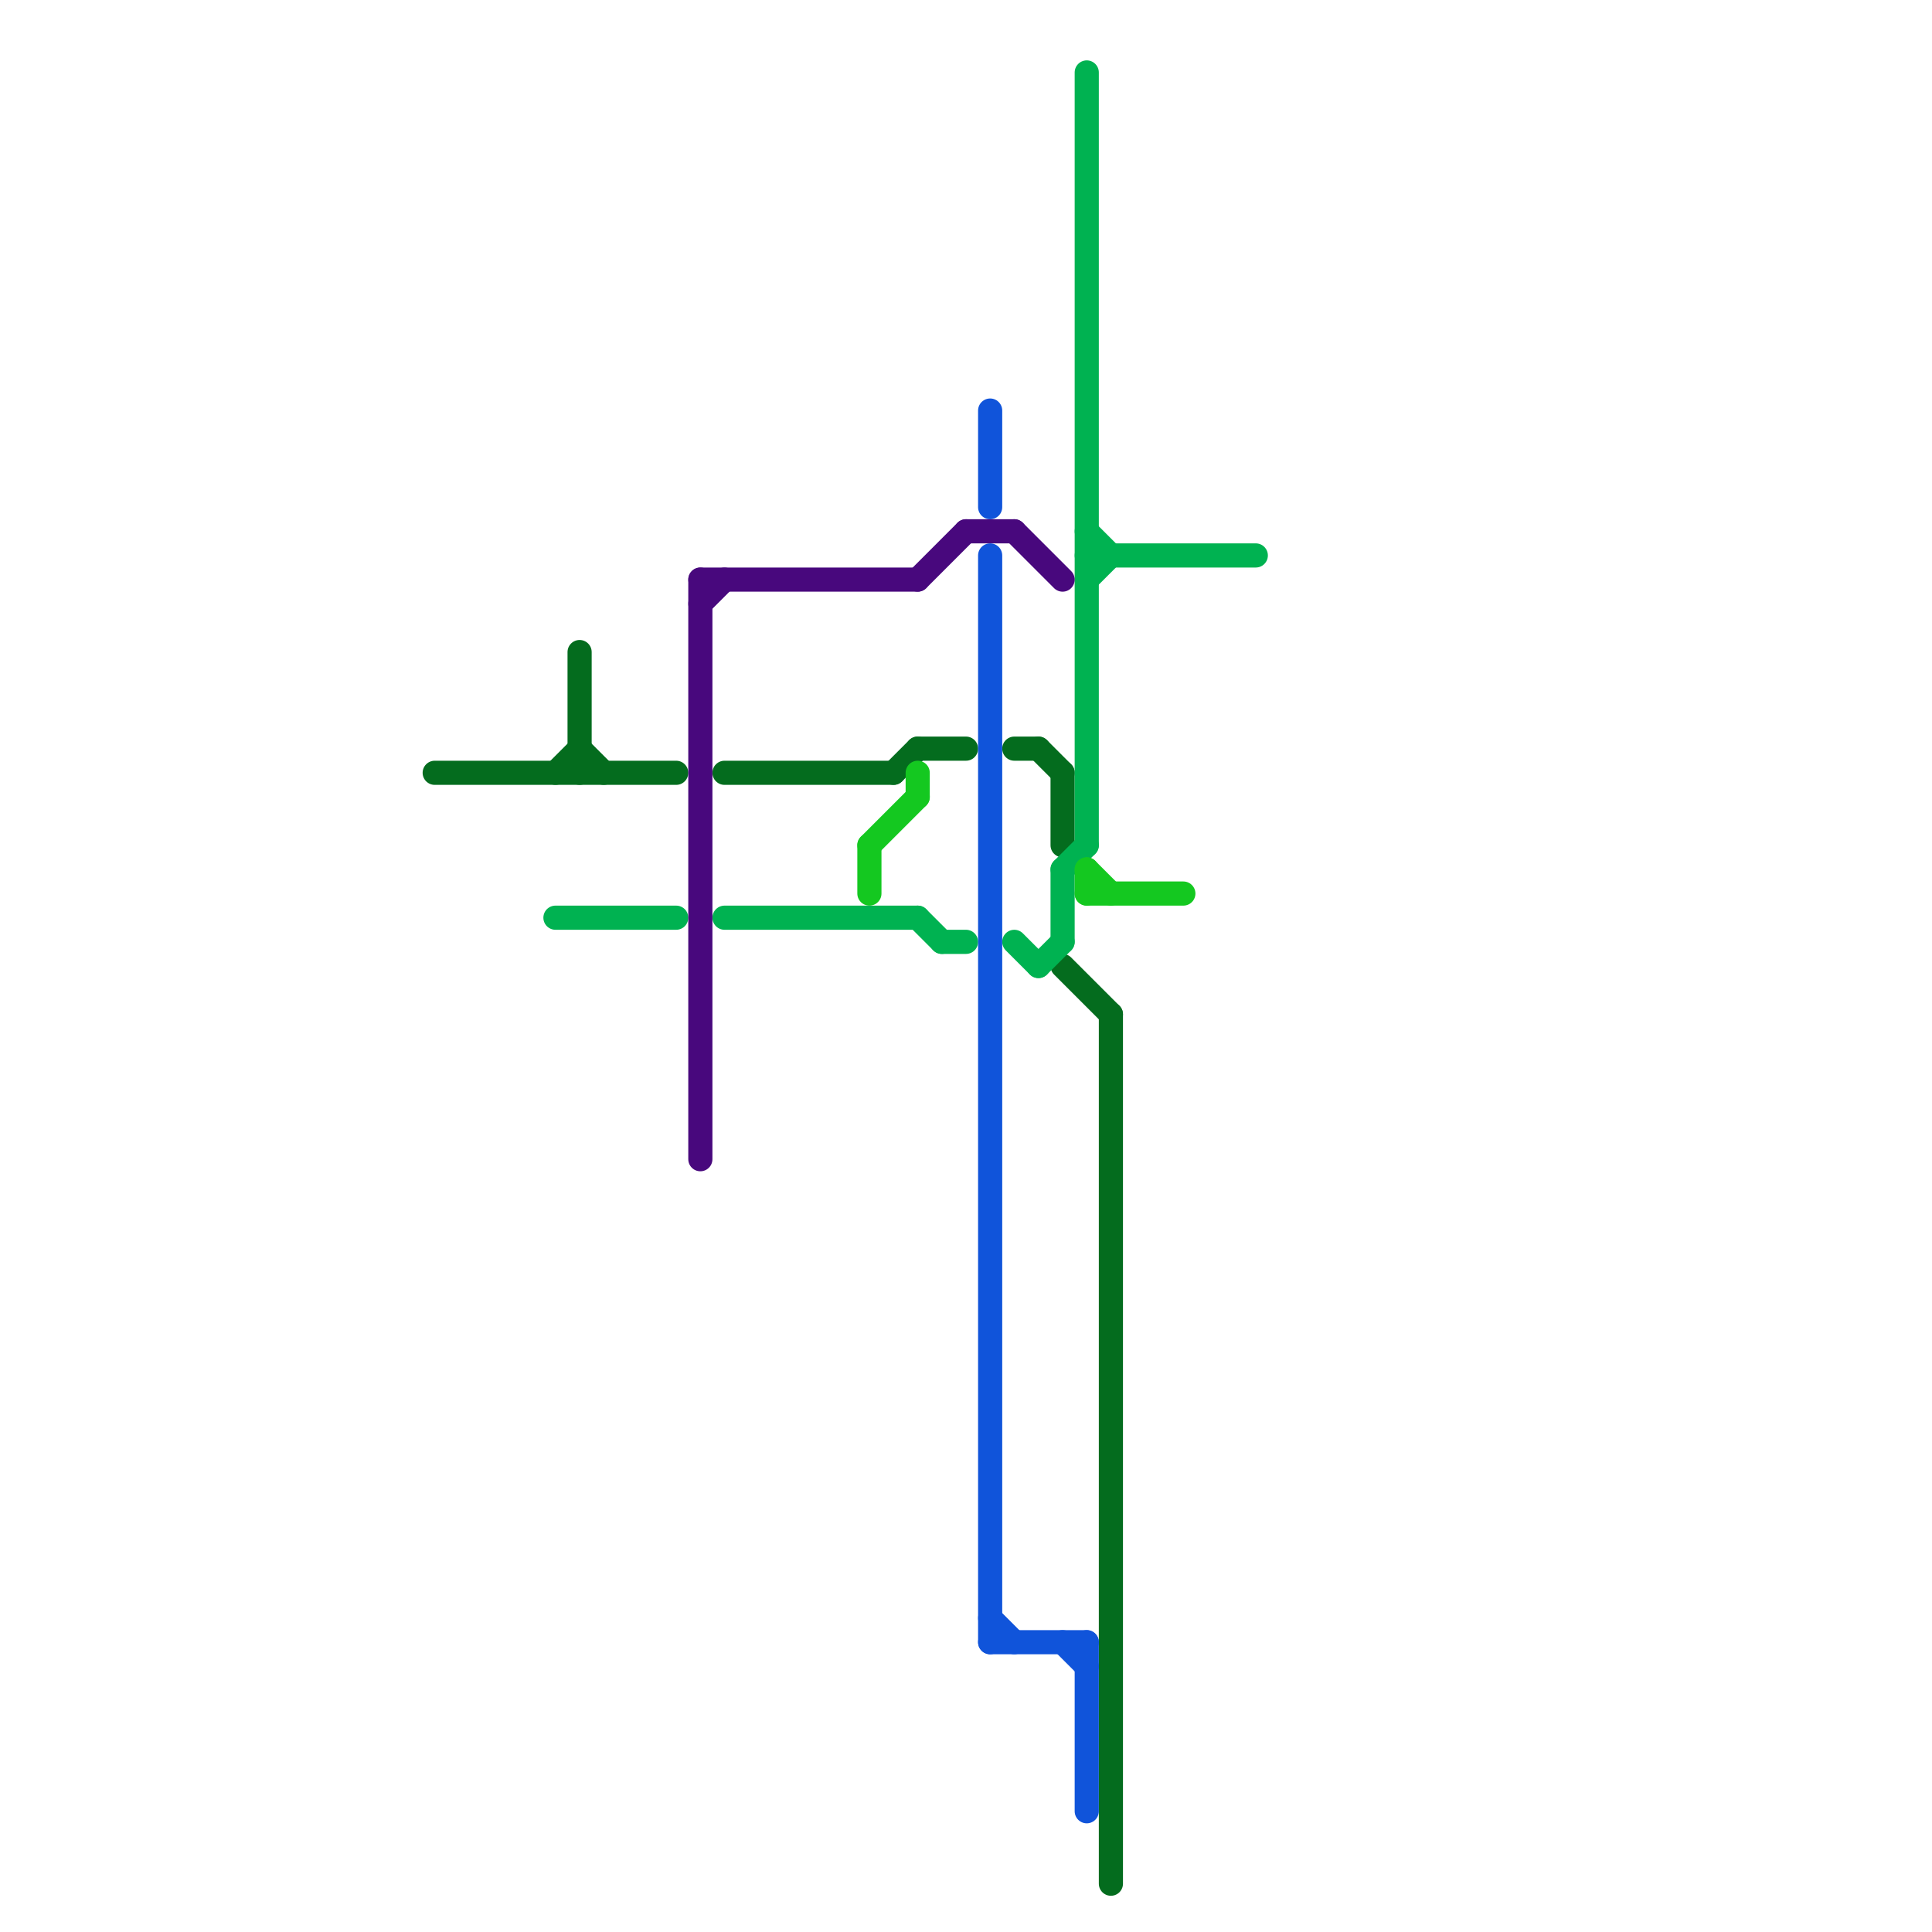 
<svg version="1.1" xmlns="http://www.w3.org/2000/svg" viewBox="0 0 80 80">
<style>text { font: 1px Helvetica; font-weight: 600; white-space: pre; dominant-baseline: central; } line { stroke-width: 1; fill: none; stroke-linecap: round; stroke-linejoin: round; } .c0 { stroke: #046c1e } .c1 { stroke: #00b251 } .c2 { stroke: #48087d } .c3 { stroke: #14c820 } .c4 { stroke: #1054da }</style><defs><g id="wm-xf"><circle r="1.2" fill="#000"/><circle r="0.9" fill="#fff"/><circle r="0.6" fill="#000"/><circle r="0.3" fill="#fff"/></g><g id="wm"><circle r="0.6" fill="#000"/><circle r="0.3" fill="#fff"/></g></defs><line class="c0" x1="24" y1="27" x2="24" y2="32"/><line class="c0" x1="44" y1="32" x2="44" y2="35"/><line class="c0" x1="37" y1="32" x2="38" y2="31"/><line class="c0" x1="23" y1="32" x2="24" y2="31"/><line class="c0" x1="44" y1="40" x2="46" y2="42"/><line class="c0" x1="24" y1="31" x2="25" y2="32"/><line class="c0" x1="30" y1="32" x2="37" y2="32"/><line class="c0" x1="42" y1="31" x2="43" y2="31"/><line class="c0" x1="18" y1="32" x2="28" y2="32"/><line class="c0" x1="46" y1="42" x2="46" y2="78"/><line class="c0" x1="38" y1="31" x2="40" y2="31"/><line class="c0" x1="43" y1="31" x2="44" y2="32"/><line class="c1" x1="44" y1="36" x2="44" y2="39"/><line class="c1" x1="23" y1="38" x2="28" y2="38"/><line class="c1" x1="38" y1="38" x2="39" y2="39"/><line class="c1" x1="30" y1="38" x2="38" y2="38"/><line class="c1" x1="39" y1="39" x2="40" y2="39"/><line class="c1" x1="45" y1="24" x2="46" y2="23"/><line class="c1" x1="42" y1="39" x2="43" y2="40"/><line class="c1" x1="44" y1="36" x2="45" y2="35"/><line class="c1" x1="43" y1="40" x2="44" y2="39"/><line class="c1" x1="45" y1="22" x2="46" y2="23"/><line class="c1" x1="45" y1="23" x2="52" y2="23"/><line class="c1" x1="45" y1="3" x2="45" y2="35"/><line class="c2" x1="38" y1="24" x2="40" y2="22"/><line class="c2" x1="40" y1="22" x2="42" y2="22"/><line class="c2" x1="29" y1="24" x2="29" y2="48"/><line class="c2" x1="29" y1="25" x2="30" y2="24"/><line class="c2" x1="42" y1="22" x2="44" y2="24"/><line class="c2" x1="29" y1="24" x2="38" y2="24"/><line class="c3" x1="45" y1="37" x2="49" y2="37"/><line class="c3" x1="38" y1="32" x2="38" y2="33"/><line class="c3" x1="36" y1="35" x2="36" y2="37"/><line class="c3" x1="45" y1="36" x2="46" y2="37"/><line class="c3" x1="36" y1="35" x2="38" y2="33"/><line class="c3" x1="45" y1="36" x2="45" y2="37"/><line class="c4" x1="41" y1="23" x2="41" y2="68"/><line class="c4" x1="44" y1="68" x2="45" y2="69"/><line class="c4" x1="41" y1="67" x2="42" y2="68"/><line class="c4" x1="41" y1="17" x2="41" y2="21"/><line class="c4" x1="45" y1="68" x2="45" y2="75"/><line class="c4" x1="41" y1="68" x2="45" y2="68"/>
</svg>

